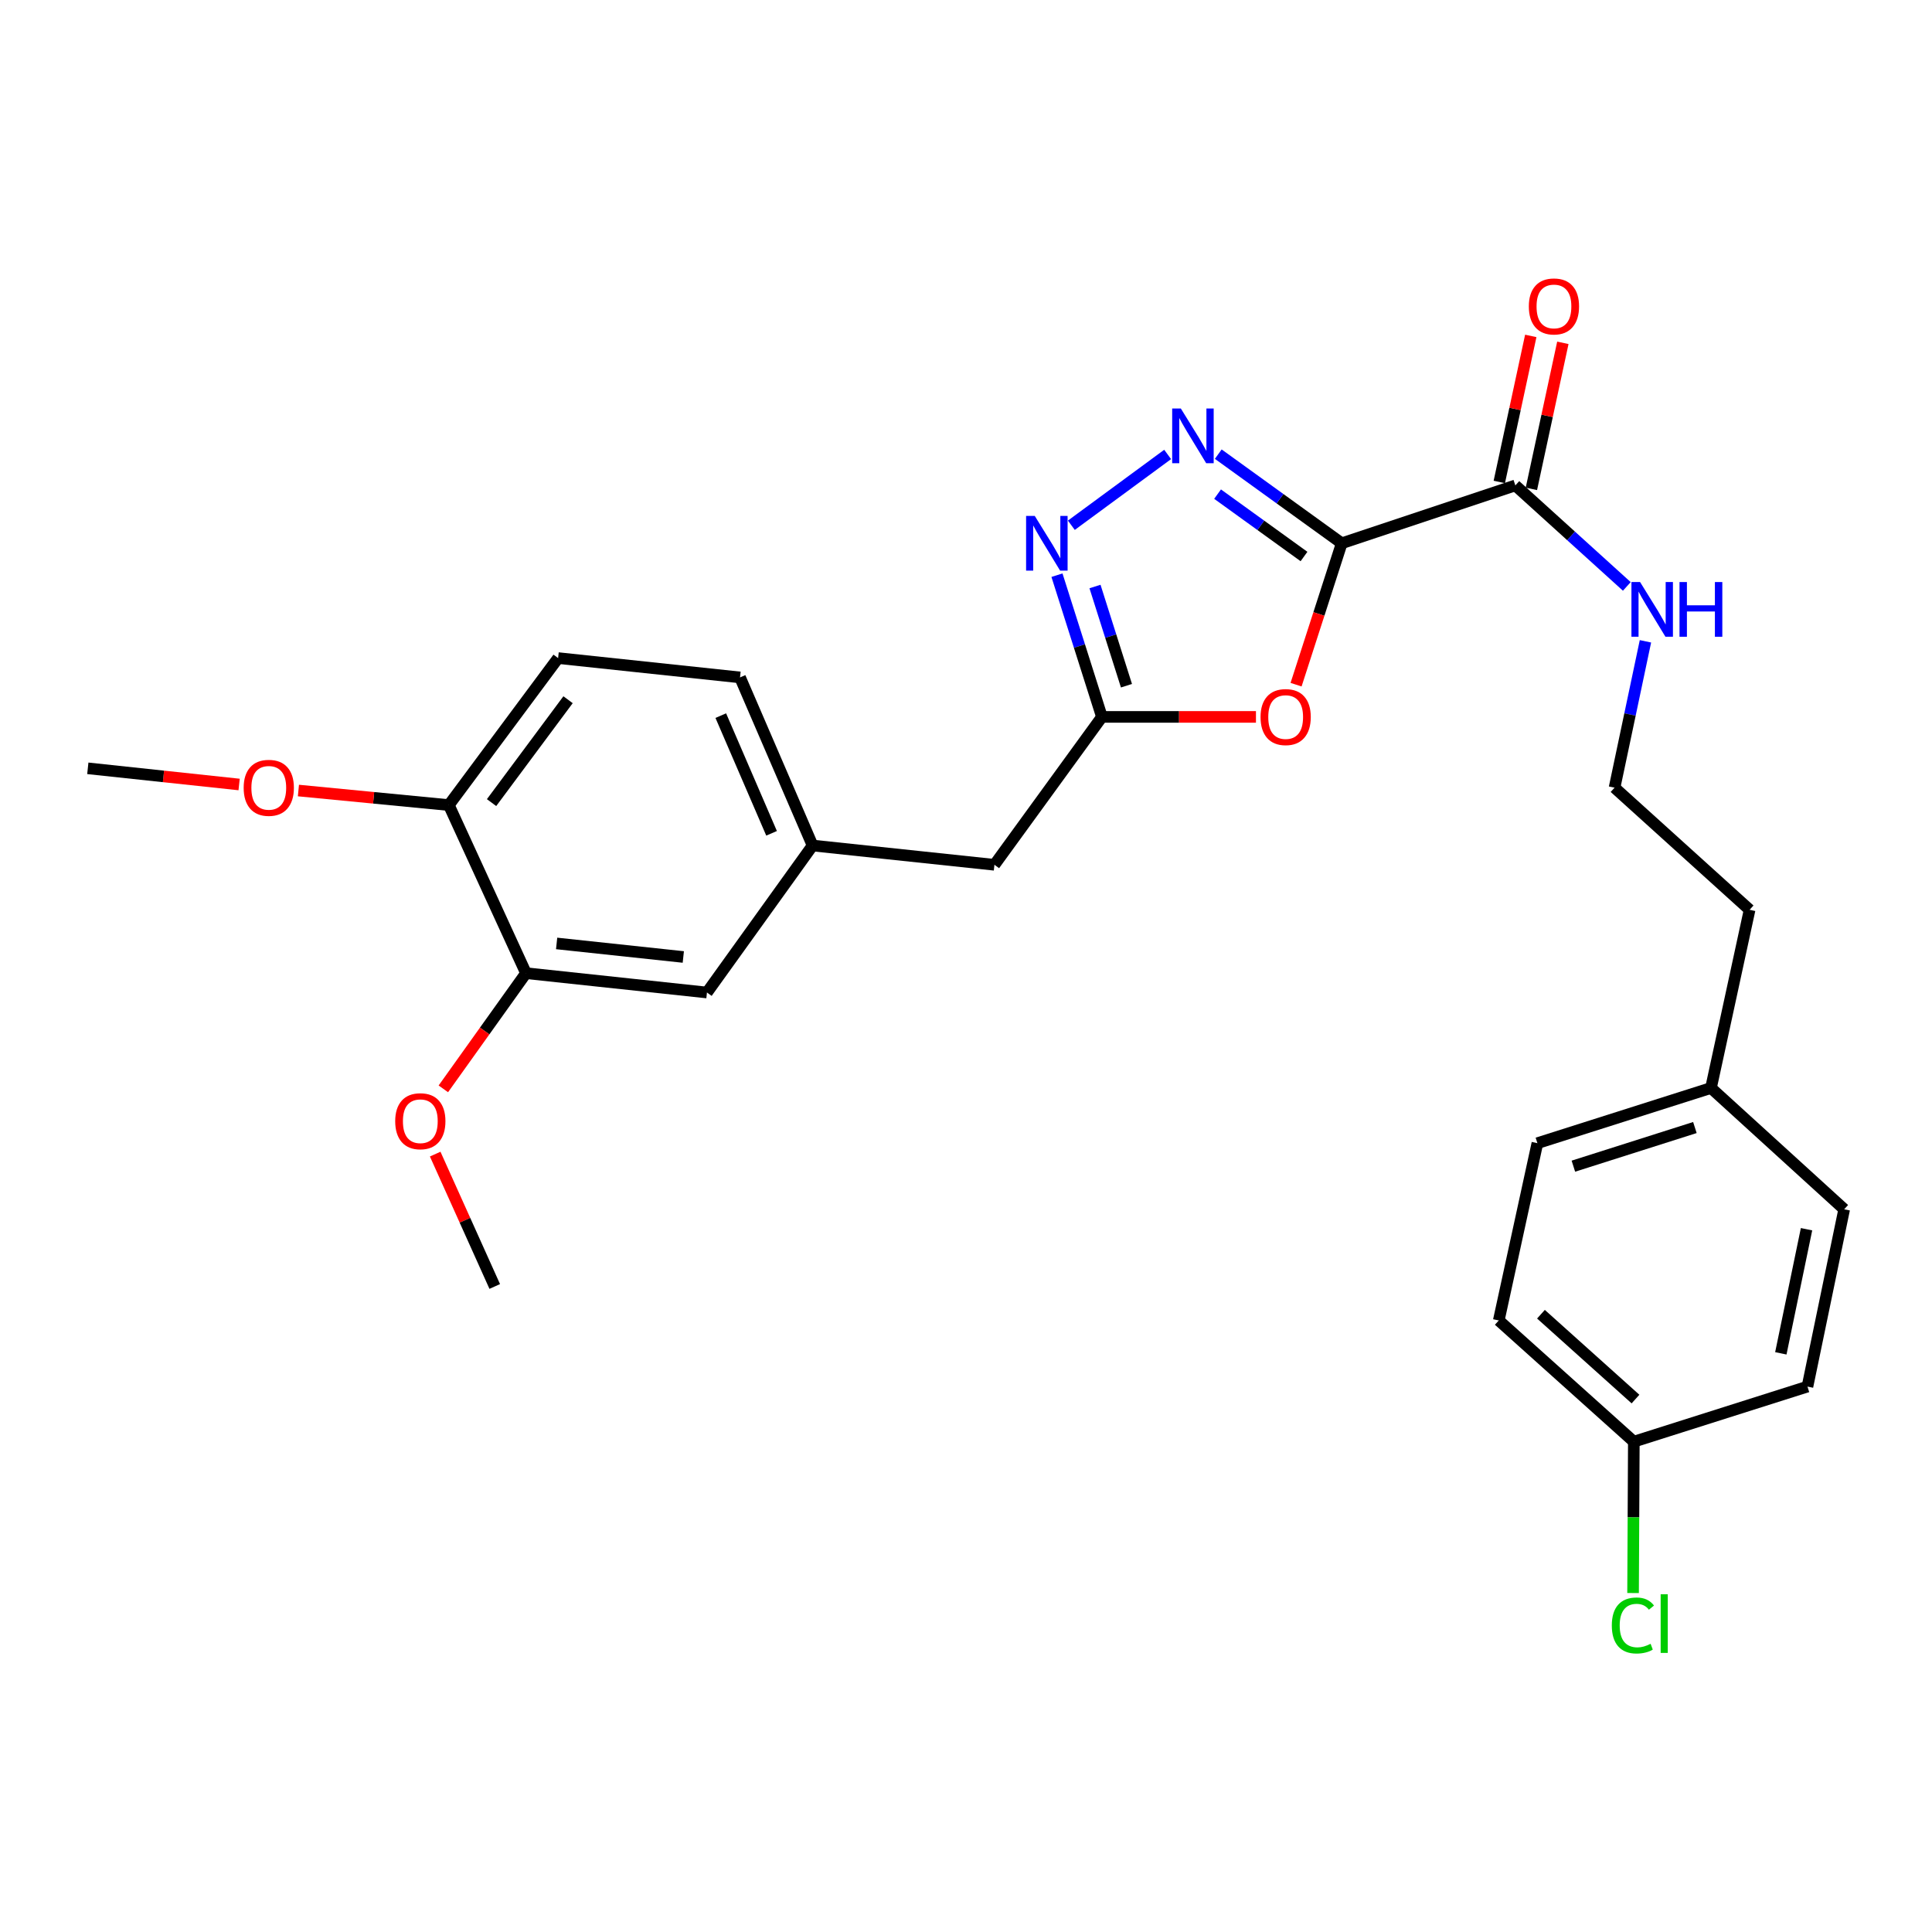 <?xml version='1.0' encoding='iso-8859-1'?>
<svg version='1.1' baseProfile='full'
              xmlns='http://www.w3.org/2000/svg'
                      xmlns:rdkit='http://www.rdkit.org/xml'
                      xmlns:xlink='http://www.w3.org/1999/xlink'
                  xml:space='preserve'
width='1000px' height='1000px' viewBox='0 0 1000 1000'>
<!-- END OF HEADER -->
<rect style='opacity:1.0;fill:#FFFFFF;stroke:none' width='1000' height='1000' x='0' y='0'> </rect>
<path class='bond-0' d='M 694.478,281.195 L 662.525,258.13' style='fill:none;fill-rule:evenodd;stroke:#000000;stroke-width:6px;stroke-linecap:butt;stroke-linejoin:miter;stroke-opacity:1' />
<path class='bond-0' d='M 662.525,258.13 L 630.573,235.066' style='fill:none;fill-rule:evenodd;stroke:#0000FF;stroke-width:6px;stroke-linecap:butt;stroke-linejoin:miter;stroke-opacity:1' />
<path class='bond-0' d='M 674.949,288.049 L 652.583,271.904' style='fill:none;fill-rule:evenodd;stroke:#000000;stroke-width:6px;stroke-linecap:butt;stroke-linejoin:miter;stroke-opacity:1' />
<path class='bond-0' d='M 652.583,271.904 L 630.216,255.759' style='fill:none;fill-rule:evenodd;stroke:#0000FF;stroke-width:6px;stroke-linecap:butt;stroke-linejoin:miter;stroke-opacity:1' />
<path class='bond-1' d='M 694.478,281.195 L 682.661,317.791' style='fill:none;fill-rule:evenodd;stroke:#000000;stroke-width:6px;stroke-linecap:butt;stroke-linejoin:miter;stroke-opacity:1' />
<path class='bond-1' d='M 682.661,317.791 L 670.844,354.387' style='fill:none;fill-rule:evenodd;stroke:#FF0000;stroke-width:6px;stroke-linecap:butt;stroke-linejoin:miter;stroke-opacity:1' />
<path class='bond-4' d='M 694.478,281.195 L 784.341,251.25' style='fill:none;fill-rule:evenodd;stroke:#000000;stroke-width:6px;stroke-linecap:butt;stroke-linejoin:miter;stroke-opacity:1' />
<path class='bond-2' d='M 604.372,235.221 L 554.526,271.872' style='fill:none;fill-rule:evenodd;stroke:#0000FF;stroke-width:6px;stroke-linecap:butt;stroke-linejoin:miter;stroke-opacity:1' />
<path class='bond-3' d='M 650.08,371.068 L 610.218,371.068' style='fill:none;fill-rule:evenodd;stroke:#FF0000;stroke-width:6px;stroke-linecap:butt;stroke-linejoin:miter;stroke-opacity:1' />
<path class='bond-3' d='M 610.218,371.068 L 570.356,371.068' style='fill:none;fill-rule:evenodd;stroke:#000000;stroke-width:6px;stroke-linecap:butt;stroke-linejoin:miter;stroke-opacity:1' />
<path class='bond-27' d='M 547.085,297.712 L 558.721,334.39' style='fill:none;fill-rule:evenodd;stroke:#0000FF;stroke-width:6px;stroke-linecap:butt;stroke-linejoin:miter;stroke-opacity:1' />
<path class='bond-27' d='M 558.721,334.39 L 570.356,371.068' style='fill:none;fill-rule:evenodd;stroke:#000000;stroke-width:6px;stroke-linecap:butt;stroke-linejoin:miter;stroke-opacity:1' />
<path class='bond-27' d='M 566.768,303.579 L 574.913,329.253' style='fill:none;fill-rule:evenodd;stroke:#0000FF;stroke-width:6px;stroke-linecap:butt;stroke-linejoin:miter;stroke-opacity:1' />
<path class='bond-27' d='M 574.913,329.253 L 583.058,354.928' style='fill:none;fill-rule:evenodd;stroke:#000000;stroke-width:6px;stroke-linecap:butt;stroke-linejoin:miter;stroke-opacity:1' />
<path class='bond-10' d='M 570.356,371.068 L 514.713,447.615' style='fill:none;fill-rule:evenodd;stroke:#000000;stroke-width:6px;stroke-linecap:butt;stroke-linejoin:miter;stroke-opacity:1' />
<path class='bond-8' d='M 792.644,253.039 L 800.788,215.243' style='fill:none;fill-rule:evenodd;stroke:#000000;stroke-width:6px;stroke-linecap:butt;stroke-linejoin:miter;stroke-opacity:1' />
<path class='bond-8' d='M 800.788,215.243 L 808.932,177.447' style='fill:none;fill-rule:evenodd;stroke:#FF0000;stroke-width:6px;stroke-linecap:butt;stroke-linejoin:miter;stroke-opacity:1' />
<path class='bond-8' d='M 776.038,249.461 L 784.182,211.665' style='fill:none;fill-rule:evenodd;stroke:#000000;stroke-width:6px;stroke-linecap:butt;stroke-linejoin:miter;stroke-opacity:1' />
<path class='bond-8' d='M 784.182,211.665 L 792.326,173.869' style='fill:none;fill-rule:evenodd;stroke:#FF0000;stroke-width:6px;stroke-linecap:butt;stroke-linejoin:miter;stroke-opacity:1' />
<path class='bond-11' d='M 784.341,251.25 L 813.19,277.389' style='fill:none;fill-rule:evenodd;stroke:#000000;stroke-width:6px;stroke-linecap:butt;stroke-linejoin:miter;stroke-opacity:1' />
<path class='bond-11' d='M 813.19,277.389 L 842.04,303.528' style='fill:none;fill-rule:evenodd;stroke:#0000FF;stroke-width:6px;stroke-linecap:butt;stroke-linejoin:miter;stroke-opacity:1' />
<path class='bond-5' d='M 272.255,503.711 L 365.922,513.724' style='fill:none;fill-rule:evenodd;stroke:#000000;stroke-width:6px;stroke-linecap:butt;stroke-linejoin:miter;stroke-opacity:1' />
<path class='bond-5' d='M 288.111,488.322 L 353.678,495.331' style='fill:none;fill-rule:evenodd;stroke:#000000;stroke-width:6px;stroke-linecap:butt;stroke-linejoin:miter;stroke-opacity:1' />
<path class='bond-15' d='M 272.255,503.711 L 250.862,533.649' style='fill:none;fill-rule:evenodd;stroke:#000000;stroke-width:6px;stroke-linecap:butt;stroke-linejoin:miter;stroke-opacity:1' />
<path class='bond-15' d='M 250.862,533.649 L 229.47,563.586' style='fill:none;fill-rule:evenodd;stroke:#FF0000;stroke-width:6px;stroke-linecap:butt;stroke-linejoin:miter;stroke-opacity:1' />
<path class='bond-29' d='M 272.255,503.711 L 232.316,416.707' style='fill:none;fill-rule:evenodd;stroke:#000000;stroke-width:6px;stroke-linecap:butt;stroke-linejoin:miter;stroke-opacity:1' />
<path class='bond-6' d='M 232.316,416.707 L 288.875,340.623' style='fill:none;fill-rule:evenodd;stroke:#000000;stroke-width:6px;stroke-linecap:butt;stroke-linejoin:miter;stroke-opacity:1' />
<path class='bond-6' d='M 254.433,415.429 L 294.024,362.17' style='fill:none;fill-rule:evenodd;stroke:#000000;stroke-width:6px;stroke-linecap:butt;stroke-linejoin:miter;stroke-opacity:1' />
<path class='bond-18' d='M 232.316,416.707 L 193.389,412.943' style='fill:none;fill-rule:evenodd;stroke:#000000;stroke-width:6px;stroke-linecap:butt;stroke-linejoin:miter;stroke-opacity:1' />
<path class='bond-18' d='M 193.389,412.943 L 154.462,409.178' style='fill:none;fill-rule:evenodd;stroke:#FF0000;stroke-width:6px;stroke-linecap:butt;stroke-linejoin:miter;stroke-opacity:1' />
<path class='bond-7' d='M 365.922,513.724 L 420.593,437.64' style='fill:none;fill-rule:evenodd;stroke:#000000;stroke-width:6px;stroke-linecap:butt;stroke-linejoin:miter;stroke-opacity:1' />
<path class='bond-9' d='M 420.593,437.64 L 514.713,447.615' style='fill:none;fill-rule:evenodd;stroke:#000000;stroke-width:6px;stroke-linecap:butt;stroke-linejoin:miter;stroke-opacity:1' />
<path class='bond-13' d='M 420.593,437.64 L 383.042,350.626' style='fill:none;fill-rule:evenodd;stroke:#000000;stroke-width:6px;stroke-linecap:butt;stroke-linejoin:miter;stroke-opacity:1' />
<path class='bond-13' d='M 399.364,431.319 L 373.077,370.409' style='fill:none;fill-rule:evenodd;stroke:#000000;stroke-width:6px;stroke-linecap:butt;stroke-linejoin:miter;stroke-opacity:1' />
<path class='bond-23' d='M 851.682,331.942 L 843.686,369.818' style='fill:none;fill-rule:evenodd;stroke:#0000FF;stroke-width:6px;stroke-linecap:butt;stroke-linejoin:miter;stroke-opacity:1' />
<path class='bond-23' d='M 843.686,369.818 L 835.69,407.695' style='fill:none;fill-rule:evenodd;stroke:#000000;stroke-width:6px;stroke-linecap:butt;stroke-linejoin:miter;stroke-opacity:1' />
<path class='bond-12' d='M 288.875,340.623 L 383.042,350.626' style='fill:none;fill-rule:evenodd;stroke:#000000;stroke-width:6px;stroke-linecap:butt;stroke-linejoin:miter;stroke-opacity:1' />
<path class='bond-14' d='M 845.666,746.207 L 775.762,683.466' style='fill:none;fill-rule:evenodd;stroke:#000000;stroke-width:6px;stroke-linecap:butt;stroke-linejoin:miter;stroke-opacity:1' />
<path class='bond-14' d='M 846.527,724.153 L 797.595,680.235' style='fill:none;fill-rule:evenodd;stroke:#000000;stroke-width:6px;stroke-linecap:butt;stroke-linejoin:miter;stroke-opacity:1' />
<path class='bond-17' d='M 845.666,746.207 L 845.469,785.378' style='fill:none;fill-rule:evenodd;stroke:#000000;stroke-width:6px;stroke-linecap:butt;stroke-linejoin:miter;stroke-opacity:1' />
<path class='bond-17' d='M 845.469,785.378 L 845.273,824.55' style='fill:none;fill-rule:evenodd;stroke:#00CC00;stroke-width:6px;stroke-linecap:butt;stroke-linejoin:miter;stroke-opacity:1' />
<path class='bond-28' d='M 845.666,746.207 L 935.538,717.696' style='fill:none;fill-rule:evenodd;stroke:#000000;stroke-width:6px;stroke-linecap:butt;stroke-linejoin:miter;stroke-opacity:1' />
<path class='bond-25' d='M 225.253,597.365 L 240.666,631.62' style='fill:none;fill-rule:evenodd;stroke:#FF0000;stroke-width:6px;stroke-linecap:butt;stroke-linejoin:miter;stroke-opacity:1' />
<path class='bond-25' d='M 240.666,631.62 L 256.08,665.875' style='fill:none;fill-rule:evenodd;stroke:#000000;stroke-width:6px;stroke-linecap:butt;stroke-linejoin:miter;stroke-opacity:1' />
<path class='bond-16' d='M 885.605,563.139 L 905.593,470.907' style='fill:none;fill-rule:evenodd;stroke:#000000;stroke-width:6px;stroke-linecap:butt;stroke-linejoin:miter;stroke-opacity:1' />
<path class='bond-21' d='M 885.605,563.139 L 954.545,625.926' style='fill:none;fill-rule:evenodd;stroke:#000000;stroke-width:6px;stroke-linecap:butt;stroke-linejoin:miter;stroke-opacity:1' />
<path class='bond-22' d='M 885.605,563.139 L 795.751,591.706' style='fill:none;fill-rule:evenodd;stroke:#000000;stroke-width:6px;stroke-linecap:butt;stroke-linejoin:miter;stroke-opacity:1' />
<path class='bond-22' d='M 877.274,583.613 L 814.376,603.61' style='fill:none;fill-rule:evenodd;stroke:#000000;stroke-width:6px;stroke-linecap:butt;stroke-linejoin:miter;stroke-opacity:1' />
<path class='bond-26' d='M 123.766,406.053 L 84.61,401.867' style='fill:none;fill-rule:evenodd;stroke:#FF0000;stroke-width:6px;stroke-linecap:butt;stroke-linejoin:miter;stroke-opacity:1' />
<path class='bond-26' d='M 84.61,401.867 L 45.455,397.681' style='fill:none;fill-rule:evenodd;stroke:#000000;stroke-width:6px;stroke-linecap:butt;stroke-linejoin:miter;stroke-opacity:1' />
<path class='bond-19' d='M 935.538,717.696 L 954.545,625.926' style='fill:none;fill-rule:evenodd;stroke:#000000;stroke-width:6px;stroke-linecap:butt;stroke-linejoin:miter;stroke-opacity:1' />
<path class='bond-19' d='M 921.755,700.485 L 935.06,636.246' style='fill:none;fill-rule:evenodd;stroke:#000000;stroke-width:6px;stroke-linecap:butt;stroke-linejoin:miter;stroke-opacity:1' />
<path class='bond-20' d='M 775.762,683.466 L 795.751,591.706' style='fill:none;fill-rule:evenodd;stroke:#000000;stroke-width:6px;stroke-linecap:butt;stroke-linejoin:miter;stroke-opacity:1' />
<path class='bond-24' d='M 835.69,407.695 L 905.593,470.907' style='fill:none;fill-rule:evenodd;stroke:#000000;stroke-width:6px;stroke-linecap:butt;stroke-linejoin:miter;stroke-opacity:1' />
<path  class='atom-1' d='M 611.199 211.439
L 620.479 226.439
Q 621.399 227.919, 622.879 230.599
Q 624.359 233.279, 624.439 233.439
L 624.439 211.439
L 628.199 211.439
L 628.199 239.759
L 624.319 239.759
L 614.359 223.359
Q 613.199 221.439, 611.959 219.239
Q 610.759 217.039, 610.399 216.359
L 610.399 239.759
L 606.719 239.759
L 606.719 211.439
L 611.199 211.439
' fill='#0000FF'/>
<path  class='atom-2' d='M 652.457 371.148
Q 652.457 364.348, 655.817 360.548
Q 659.177 356.748, 665.457 356.748
Q 671.737 356.748, 675.097 360.548
Q 678.457 364.348, 678.457 371.148
Q 678.457 378.028, 675.057 381.948
Q 671.657 385.828, 665.457 385.828
Q 659.217 385.828, 655.817 381.948
Q 652.457 378.068, 652.457 371.148
M 665.457 382.628
Q 669.777 382.628, 672.097 379.748
Q 674.457 376.828, 674.457 371.148
Q 674.457 365.588, 672.097 362.788
Q 669.777 359.948, 665.457 359.948
Q 661.137 359.948, 658.777 362.748
Q 656.457 365.548, 656.457 371.148
Q 656.457 376.868, 658.777 379.748
Q 661.137 382.628, 665.457 382.628
' fill='#FF0000'/>
<path  class='atom-3' d='M 535.586 267.035
L 544.866 282.035
Q 545.786 283.515, 547.266 286.195
Q 548.746 288.875, 548.826 289.035
L 548.826 267.035
L 552.586 267.035
L 552.586 295.355
L 548.706 295.355
L 538.746 278.955
Q 537.586 277.035, 536.346 274.835
Q 535.146 272.635, 534.786 271.955
L 534.786 295.355
L 531.106 295.355
L 531.106 267.035
L 535.586 267.035
' fill='#0000FF'/>
<path  class='atom-9' d='M 791.32 158.607
Q 791.32 151.807, 794.68 148.007
Q 798.04 144.207, 804.32 144.207
Q 810.6 144.207, 813.96 148.007
Q 817.32 151.807, 817.32 158.607
Q 817.32 165.487, 813.92 169.407
Q 810.52 173.287, 804.32 173.287
Q 798.08 173.287, 794.68 169.407
Q 791.32 165.527, 791.32 158.607
M 804.32 170.087
Q 808.64 170.087, 810.96 167.207
Q 813.32 164.287, 813.32 158.607
Q 813.32 153.047, 810.96 150.247
Q 808.64 147.407, 804.32 147.407
Q 800 147.407, 797.64 150.207
Q 795.32 153.007, 795.32 158.607
Q 795.32 164.327, 797.64 167.207
Q 800 170.087, 804.32 170.087
' fill='#FF0000'/>
<path  class='atom-12' d='M 848.909 301.265
L 858.189 316.265
Q 859.109 317.745, 860.589 320.425
Q 862.069 323.105, 862.149 323.265
L 862.149 301.265
L 865.909 301.265
L 865.909 329.585
L 862.029 329.585
L 852.069 313.185
Q 850.909 311.265, 849.669 309.065
Q 848.469 306.865, 848.109 306.185
L 848.109 329.585
L 844.429 329.585
L 844.429 301.265
L 848.909 301.265
' fill='#0000FF'/>
<path  class='atom-12' d='M 869.309 301.265
L 873.149 301.265
L 873.149 313.305
L 887.629 313.305
L 887.629 301.265
L 891.469 301.265
L 891.469 329.585
L 887.629 329.585
L 887.629 316.505
L 873.149 316.505
L 873.149 329.585
L 869.309 329.585
L 869.309 301.265
' fill='#0000FF'/>
<path  class='atom-16' d='M 204.556 580.338
Q 204.556 573.538, 207.916 569.738
Q 211.276 565.938, 217.556 565.938
Q 223.836 565.938, 227.196 569.738
Q 230.556 573.538, 230.556 580.338
Q 230.556 587.218, 227.156 591.138
Q 223.756 595.018, 217.556 595.018
Q 211.316 595.018, 207.916 591.138
Q 204.556 587.258, 204.556 580.338
M 217.556 591.818
Q 221.876 591.818, 224.196 588.938
Q 226.556 586.018, 226.556 580.338
Q 226.556 574.778, 224.196 571.978
Q 221.876 569.138, 217.556 569.138
Q 213.236 569.138, 210.876 571.938
Q 208.556 574.738, 208.556 580.338
Q 208.556 586.058, 210.876 588.938
Q 213.236 591.818, 217.556 591.818
' fill='#FF0000'/>
<path  class='atom-18' d='M 834.274 841.344
Q 834.274 834.304, 837.554 830.624
Q 840.874 826.904, 847.154 826.904
Q 852.994 826.904, 856.114 831.024
L 853.474 833.184
Q 851.194 830.184, 847.154 830.184
Q 842.874 830.184, 840.594 833.064
Q 838.354 835.904, 838.354 841.344
Q 838.354 846.944, 840.674 849.824
Q 843.034 852.704, 847.594 852.704
Q 850.714 852.704, 854.354 850.824
L 855.474 853.824
Q 853.994 854.784, 851.754 855.344
Q 849.514 855.904, 847.034 855.904
Q 840.874 855.904, 837.554 852.144
Q 834.274 848.384, 834.274 841.344
' fill='#00CC00'/>
<path  class='atom-18' d='M 859.554 825.184
L 863.234 825.184
L 863.234 855.544
L 859.554 855.544
L 859.554 825.184
' fill='#00CC00'/>
<path  class='atom-19' d='M 126.121 407.775
Q 126.121 400.975, 129.481 397.175
Q 132.841 393.375, 139.121 393.375
Q 145.401 393.375, 148.761 397.175
Q 152.121 400.975, 152.121 407.775
Q 152.121 414.655, 148.721 418.575
Q 145.321 422.455, 139.121 422.455
Q 132.881 422.455, 129.481 418.575
Q 126.121 414.695, 126.121 407.775
M 139.121 419.255
Q 143.441 419.255, 145.761 416.375
Q 148.121 413.455, 148.121 407.775
Q 148.121 402.215, 145.761 399.415
Q 143.441 396.575, 139.121 396.575
Q 134.801 396.575, 132.441 399.375
Q 130.121 402.175, 130.121 407.775
Q 130.121 413.495, 132.441 416.375
Q 134.801 419.255, 139.121 419.255
' fill='#FF0000'/>
</svg>
